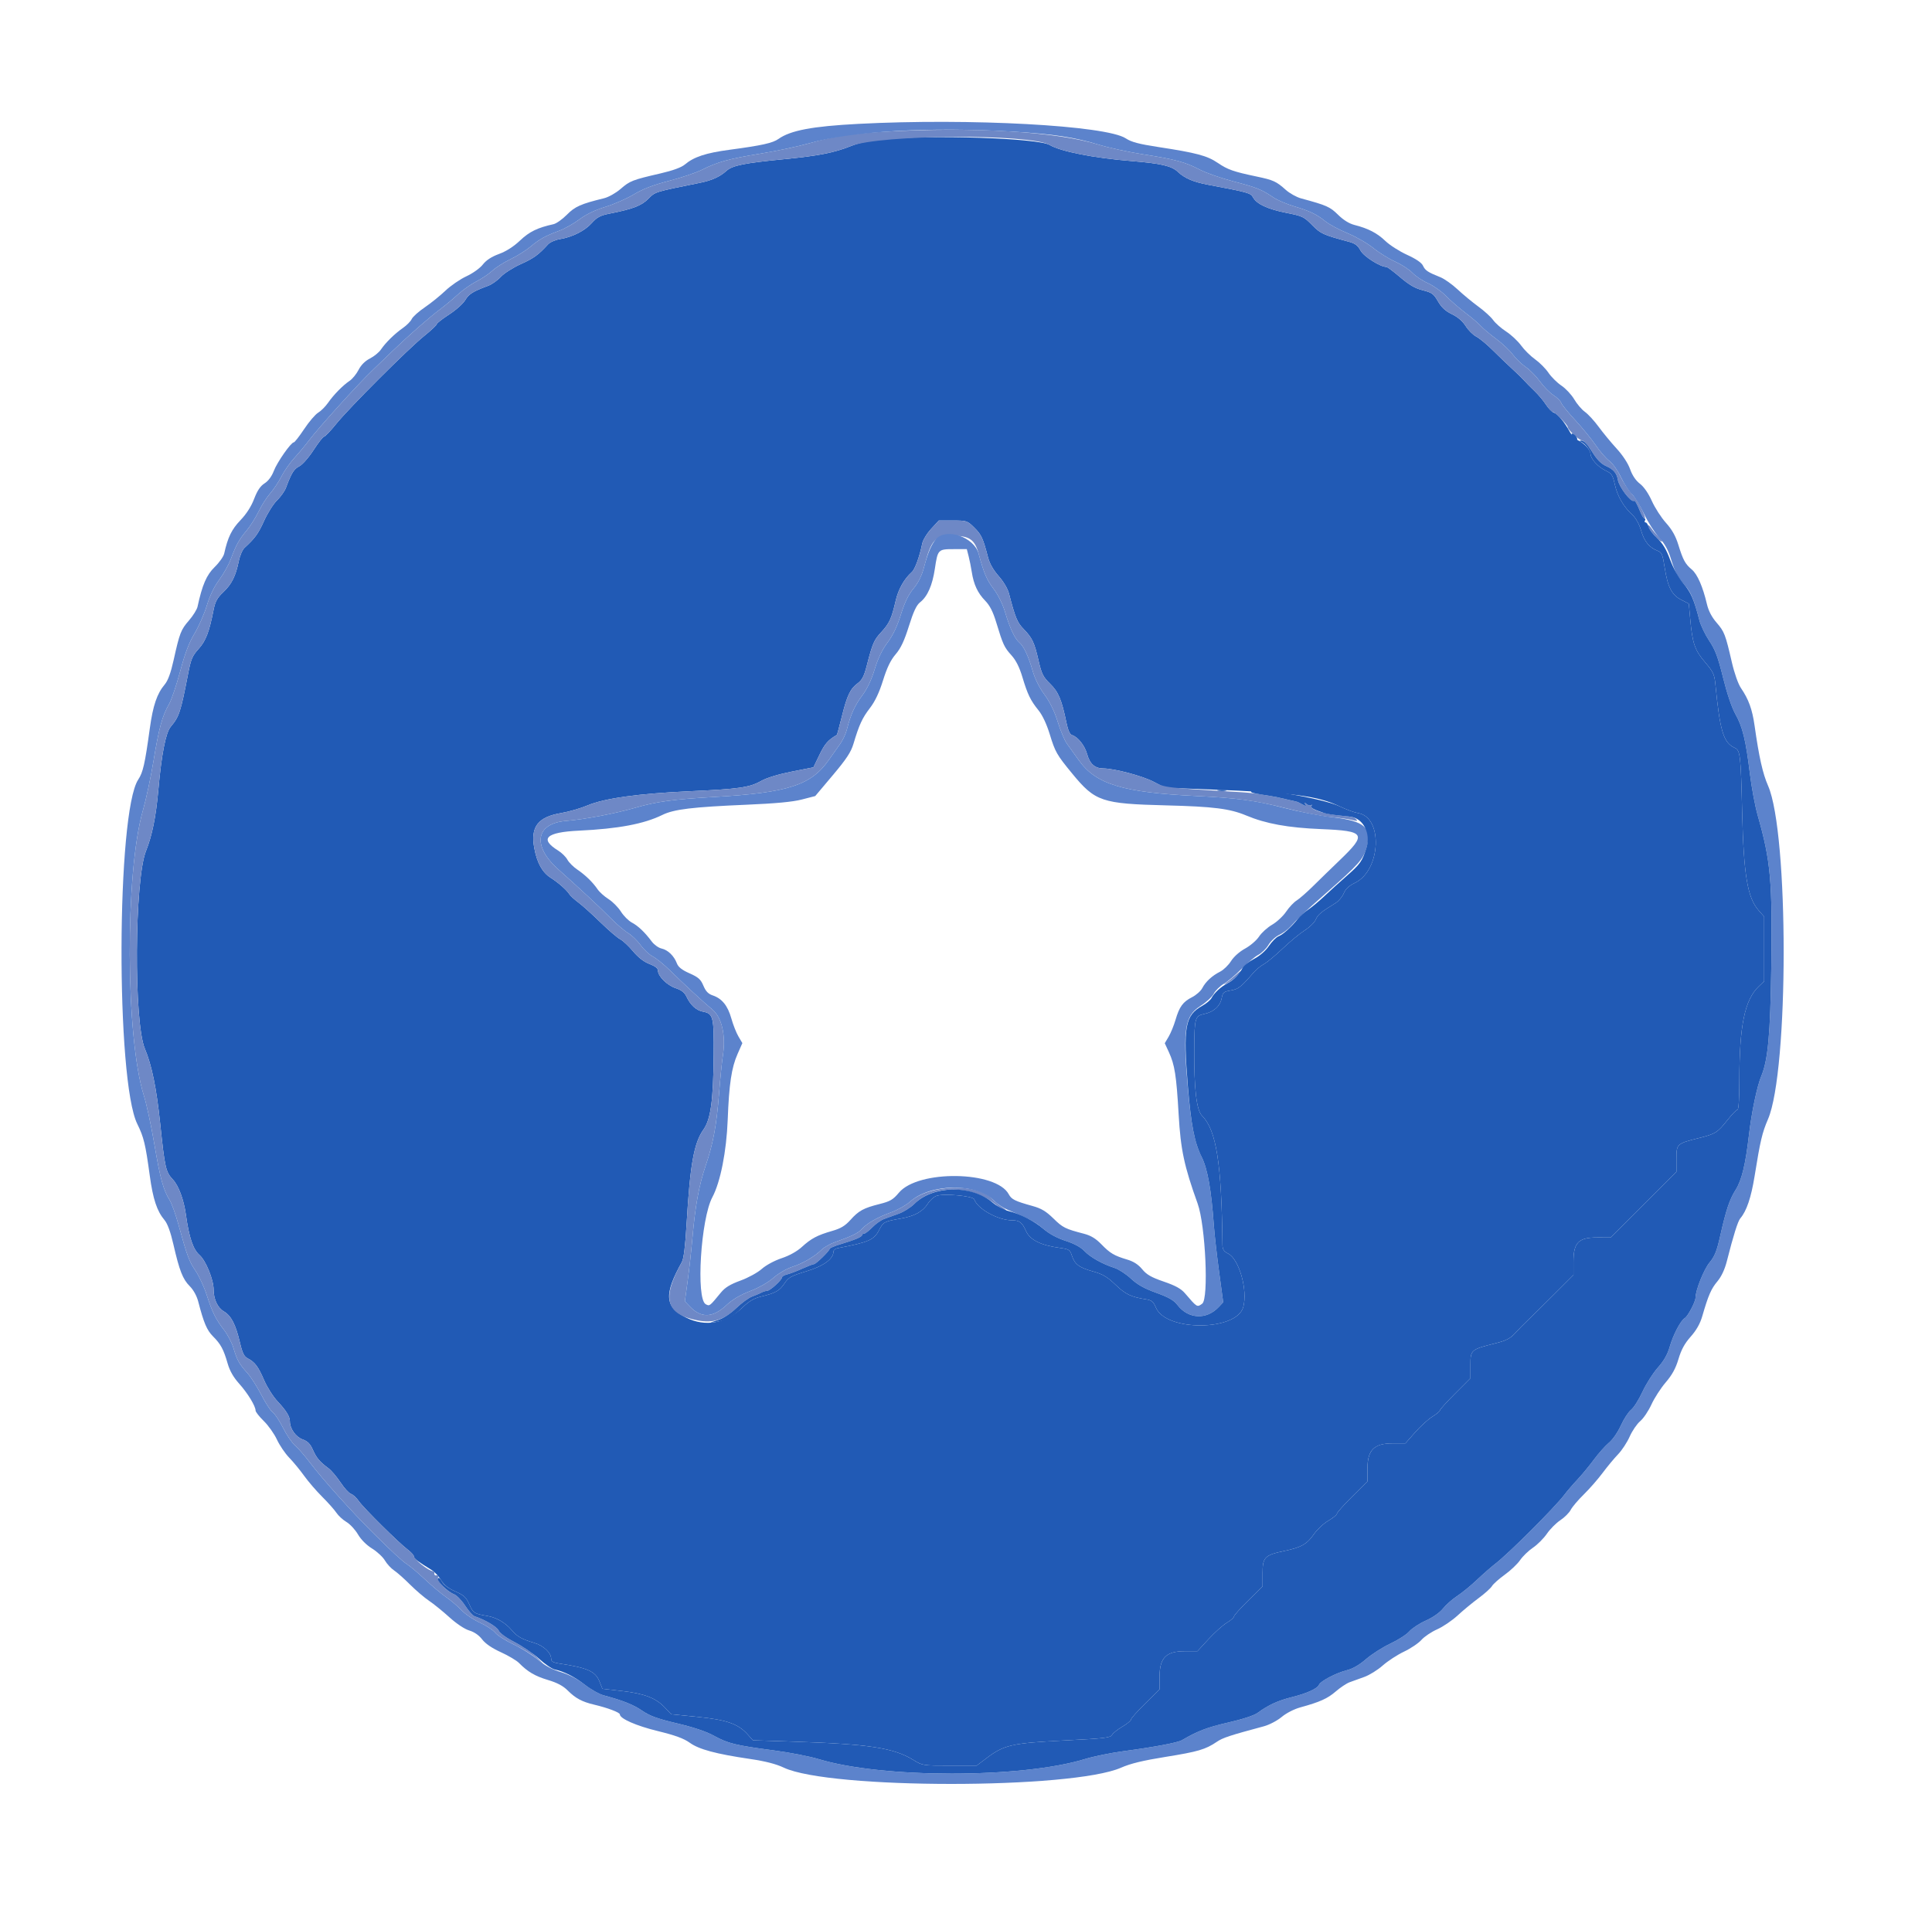 <svg xmlns="http://www.w3.org/2000/svg" id="svg" version="1.1" width="400" height="394.667" viewBox="0, 0, 400,394.667"><g id="svgg"><path id="path0" d="M182.271 28.875 C 180.107 29.083,177.778 29.605,176.207 30.233 C 172.705 31.634,169.458 32.273,162.290 32.971 C 154.156 33.763,151.646 34.267,150.444 35.349 C 149.037 36.616,147.410 37.355,144.916 37.860 C 135.420 39.783,135.699 39.696,134.227 41.171 C 132.787 42.613,131.021 43.288,126.192 44.242 C 124.279 44.620,123.611 44.976,122.505 46.207 C 121.057 47.821,118.478 49.110,115.834 49.542 C 114.933 49.689,113.867 50.168,113.465 50.607 C 111.451 52.805,110.528 53.473,107.829 54.690 C 106.217 55.417,104.351 56.607,103.683 57.335 C 103.015 58.064,101.846 58.892,101.086 59.175 C 97.891 60.366,97.070 60.878,96.324 62.143 C 95.891 62.877,94.386 64.221,92.981 65.130 C 91.575 66.039,90.424 66.939,90.424 67.129 C 90.424 67.319,89.255 68.418,87.825 69.571 C 84.464 72.283,72.283 84.464,69.571 87.825 C 68.418 89.255,67.304 90.424,67.096 90.424 C 66.887 90.424,65.912 91.668,64.929 93.188 C 63.920 94.748,62.627 96.218,61.960 96.562 C 60.846 97.139,60.337 97.959,59.214 100.990 C 58.952 101.697,58.119 102.876,57.364 103.609 C 56.608 104.343,55.401 106.252,54.680 107.852 C 53.475 110.524,52.788 111.472,50.630 113.440 C 50.204 113.828,49.668 115.072,49.437 116.204 C 48.806 119.306,47.972 120.974,46.227 122.628 C 44.961 123.828,44.562 124.561,44.214 126.327 C 43.310 130.914,42.612 132.729,41.114 134.384 C 39.819 135.813,39.530 136.503,38.934 139.585 C 37.397 147.525,37.116 148.379,35.332 150.518 C 34.315 151.737,33.446 156.190,32.783 163.576 C 32.278 169.211,31.508 173.019,30.220 176.247 C 27.840 182.211,27.674 211.676,29.989 217.178 C 31.434 220.611,32.401 225.341,33.176 232.774 C 34.126 241.874,34.315 242.707,35.784 244.270 C 36.979 245.542,38.056 248.438,38.485 251.530 C 39.143 256.280,39.975 258.744,41.317 259.922 C 42.619 261.065,44.222 265.002,44.227 267.070 C 44.232 269.075,45.048 270.820,46.335 271.579 C 47.872 272.486,48.791 274.265,49.680 278.054 C 50.199 280.264,50.532 280.928,51.326 281.339 C 52.784 282.093,53.470 283.016,54.704 285.884 C 55.311 287.295,56.558 289.250,57.474 290.227 C 59.282 292.157,60.020 293.362,60.020 294.386 C 60.020 295.862,61.234 297.582,62.635 298.088 C 63.700 298.473,64.227 299.004,64.775 300.243 C 65.529 301.947,66.172 302.710,68.011 304.081 C 68.606 304.525,69.729 305.845,70.506 307.016 C 71.283 308.186,72.257 309.252,72.671 309.383 C 73.086 309.515,73.815 310.189,74.293 310.882 C 75.268 312.298,82.583 319.544,84.464 320.958 C 85.136 321.463,85.687 322.085,85.689 322.340 C 85.691 322.769,86.451 323.346,89.369 325.138 C 89.983 325.515,90.859 326.456,91.315 327.229 C 91.897 328.215,92.779 328.915,94.271 329.575 C 96.059 330.366,96.520 330.793,97.170 332.262 C 97.963 334.055,98.179 334.194,100.888 334.648 C 102.773 334.964,104.654 336.058,105.937 337.583 C 107.057 338.913,108.015 339.458,110.572 340.217 C 112.553 340.805,114.116 342.277,114.116 343.553 C 114.116 344.076,114.544 344.318,115.795 344.505 C 121.596 345.371,123.277 346.118,124.110 348.198 L 124.724 349.734 128.751 350.192 C 133.383 350.719,135.790 351.645,137.648 353.615 L 138.960 355.006 144.458 355.558 C 150.486 356.162,152.860 357.003,154.840 359.232 L 155.879 360.402 164.317 360.678 C 179.921 361.189,185.029 361.969,189.079 364.462 C 190.982 365.632,191.074 365.647,196.606 365.647 L 202.206 365.647 204.317 364.053 C 207.886 361.358,209.569 360.978,220.342 360.440 C 228.587 360.028,229.916 359.874,230.226 359.294 C 230.423 358.926,231.388 358.154,232.370 357.578 C 233.352 357.002,234.156 356.342,234.156 356.110 C 234.156 355.879,235.489 354.378,237.117 352.776 L 240.079 349.862 240.079 347.170 C 240.079 343.318,241.444 341.955,245.298 341.955 L 247.913 341.955 250.215 339.452 C 251.481 338.075,253.184 336.550,253.998 336.063 C 254.812 335.576,255.479 334.995,255.479 334.772 C 255.479 334.549,256.811 333.055,258.440 331.453 L 261.402 328.539 261.402 325.779 C 261.402 322.488,261.845 322.041,265.962 321.178 C 269.418 320.453,270.620 319.767,272.033 317.714 C 272.689 316.761,274.030 315.510,275.013 314.934 C 275.997 314.357,276.802 313.701,276.802 313.475 C 276.802 313.249,278.223 311.651,279.961 309.923 L 283.119 306.781 283.119 304.109 C 283.119 300.277,284.491 298.914,288.347 298.914 L 290.970 298.914 292.981 296.630 C 294.086 295.374,295.696 293.911,296.558 293.378 C 297.419 292.846,298.124 292.259,298.124 292.074 C 298.124 291.890,299.546 290.315,301.283 288.576 L 304.442 285.413 304.442 282.680 C 304.442 279.530,304.512 279.471,309.719 278.161 C 311.832 277.630,312.701 277.179,313.667 276.116 C 314.349 275.366,315.499 274.192,316.224 273.507 C 316.948 272.821,319.392 270.412,321.653 268.154 L 325.765 264.047 325.765 261.307 C 325.765 257.329,326.806 256.268,330.700 256.271 L 333.465 256.273 336.032 253.716 C 337.443 252.310,340.508 249.248,342.843 246.912 L 347.088 242.664 347.088 240.003 C 347.088 236.888,347.151 236.830,351.732 235.685 C 355.186 234.822,355.591 234.564,357.712 231.881 C 358.611 230.743,359.521 229.812,359.733 229.812 C 359.967 229.812,360.118 227.406,360.118 223.676 C 360.118 212.446,361.225 207.066,364.104 204.309 L 365.252 203.209 365.252 196.523 L 365.252 189.838 364.078 188.501 C 361.798 185.904,361.008 181.169,360.695 168.213 C 360.406 156.243,360.308 155.396,359.139 154.863 C 356.821 153.807,356.100 151.421,355.149 141.657 C 354.955 139.657,354.697 139.114,353.000 137.126 C 350.877 134.638,350.396 133.231,349.938 128.160 L 349.654 125.026 348.075 124.211 C 346.108 123.196,345.281 121.581,344.650 117.518 C 344.224 114.779,344.057 114.391,343.161 114.051 C 341.466 113.409,340.427 112.127,339.770 109.868 C 339.390 108.561,338.695 107.300,338.008 106.669 C 336.155 104.968,334.870 102.762,334.340 100.371 C 333.897 98.372,333.685 98.050,332.412 97.450 C 330.851 96.714,329.326 95.032,329.306 94.024 C 329.288 93.185,328.179 91.952,326.777 91.214 C 326.158 90.888,325.365 90.089,325.013 89.437 C 323.941 87.449,322.503 85.706,321.730 85.461 C 321.327 85.333,320.578 84.576,320.066 83.779 C 319.554 82.982,318.481 81.708,317.682 80.948 C 316.883 80.188,315.931 79.224,315.568 78.805 C 315.204 78.387,314.111 77.321,313.139 76.436 C 312.167 75.551,310.357 73.816,309.117 72.580 C 307.877 71.344,306.317 70.051,305.650 69.706 C 304.984 69.361,303.995 68.377,303.453 67.518 C 302.818 66.514,301.804 65.639,300.604 65.062 C 299.267 64.419,298.455 63.670,297.728 62.410 C 296.830 60.853,296.472 60.593,294.567 60.110 C 292.986 59.710,291.756 59.000,289.909 57.424 C 288.529 56.245,287.241 55.281,287.047 55.281 C 285.769 55.281,282.352 53.118,281.691 51.889 C 281.137 50.861,280.555 50.410,279.370 50.092 C 273.901 48.621,273.433 48.409,271.658 46.600 C 269.986 44.895,269.646 44.734,266.342 44.085 C 262.493 43.328,260.165 42.247,259.429 40.872 C 258.950 39.977,258.431 39.831,250.148 38.269 C 247.026 37.680,245.274 36.928,243.830 35.559 C 242.578 34.370,240.321 33.847,234.353 33.363 C 226.441 32.721,219.668 31.392,217.318 30.021 C 214.870 28.593,192.735 27.869,182.271 28.875 M201.732 109.287 C 203.197 110.738,203.524 111.450,204.570 115.465 C 204.897 116.721,205.671 118.076,206.764 119.308 C 207.754 120.422,208.635 121.908,208.892 122.895 C 210.202 127.926,210.608 128.914,211.924 130.267 C 213.725 132.118,214.153 133.021,215.025 136.821 C 215.657 139.573,215.966 140.191,217.423 141.617 C 219.148 143.304,219.810 144.889,220.807 149.717 C 221.124 151.251,221.507 152.092,221.954 152.233 C 223.186 152.624,224.573 154.381,225.080 156.190 C 225.648 158.218,226.677 159.127,228.420 159.140 C 230.744 159.156,236.498 160.680,238.841 161.899 L 241.214 163.134 250.617 163.499 C 267.702 164.160,272.948 164.847,277.394 167.004 C 278.697 167.636,280.401 168.258,281.181 168.386 C 286.391 169.245,285.903 180.233,280.539 182.830 C 279.292 183.433,278.587 184.091,278.205 185.005 C 277.904 185.726,277.154 186.625,276.538 187.003 C 273.505 188.866,272.835 189.421,272.421 190.419 C 272.174 191.013,271.149 192.020,270.142 192.658 C 269.136 193.296,267.068 195.003,265.548 196.451 C 264.028 197.899,262.281 199.346,261.668 199.667 C 261.054 199.987,260.076 200.796,259.496 201.464 C 256.912 204.437,256.385 204.847,254.806 205.114 C 253.369 205.356,253.160 205.532,252.945 206.678 C 252.630 208.353,251.303 209.570,249.346 209.976 C 247.421 210.376,247.291 210.826,247.253 217.177 C 247.204 225.522,247.717 229.912,248.876 231.071 C 251.826 234.021,252.919 240.927,253.096 257.739 C 253.107 258.747,253.356 259.140,254.290 259.623 C 256.567 260.800,258.364 267.200,257.399 270.693 C 256.022 275.682,241.412 275.777,239.328 270.811 C 238.806 269.566,238.458 269.269,237.315 269.089 C 234.168 268.595,233.033 268.055,230.964 266.066 C 229.246 264.415,228.329 263.873,226.300 263.308 C 223.402 262.501,222.513 261.832,221.911 260.006 C 221.519 258.818,221.305 258.683,219.428 258.428 C 215.429 257.885,213.235 256.780,212.397 254.885 C 211.629 253.148,211.053 252.715,209.516 252.715 C 206.636 252.715,202.357 250.339,201.713 248.382 C 201.479 247.672,195.403 247.112,193.880 247.660 C 193.337 247.856,192.537 248.576,192.103 249.260 C 191.058 250.905,189.371 251.840,186.533 252.345 C 183.016 252.970,182.871 253.047,182.004 254.748 C 180.968 256.777,179.831 257.274,173.445 258.484 C 172.957 258.577,172.557 258.902,172.557 259.207 C 172.557 260.716,170.498 262.208,166.930 263.286 C 163.780 264.237,163.250 264.532,162.403 265.808 C 161.395 267.325,160.544 267.795,157.437 268.548 C 156.105 268.870,155.021 269.515,153.774 270.727 C 150.309 274.095,146.032 274.866,142.012 272.845 C 137.621 270.638,137.433 268.066,141.173 261.357 C 141.560 260.664,141.881 258.073,142.152 253.460 C 142.877 241.145,143.667 236.732,145.650 233.918 C 147.150 231.790,147.677 227.946,147.763 218.501 C 147.835 210.624,147.661 209.907,145.582 209.517 C 144.144 209.247,142.965 208.173,142.104 206.347 C 141.724 205.540,141.057 205.025,139.892 204.639 C 138.118 204.052,136.229 202.181,136.229 201.011 C 136.229 200.539,135.645 200.082,134.466 199.631 C 133.307 199.189,132.140 198.286,131.060 196.995 C 130.156 195.916,128.950 194.792,128.381 194.497 C 127.811 194.202,125.970 192.620,124.289 190.982 C 122.609 189.344,120.565 187.506,119.748 186.897 C 118.931 186.288,118.101 185.532,117.904 185.217 C 117.343 184.321,115.640 182.815,114.026 181.787 C 112.279 180.675,111.183 178.693,110.615 175.618 C 109.804 171.232,111.369 169.195,116.177 168.379 C 117.759 168.110,120.207 167.403,121.619 166.807 C 125.134 165.324,132.159 164.345,142.744 163.866 C 153.040 163.399,155.169 163.091,157.621 161.713 C 158.752 161.078,161.200 160.334,163.939 159.793 L 168.411 158.911 169.688 156.270 C 170.774 154.025,171.437 153.269,173.258 152.198 C 173.318 152.163,173.782 150.461,174.288 148.417 C 175.379 144.012,176.032 142.641,177.582 141.500 C 178.471 140.846,178.896 140.030,179.434 137.947 C 180.665 133.180,180.926 132.574,182.462 130.908 C 184.141 129.086,184.583 128.122,185.448 124.383 C 186.000 122.003,187.191 119.896,188.796 118.460 C 189.443 117.881,190.395 115.262,190.934 112.579 C 191.083 111.836,191.909 110.474,192.789 109.519 L 194.375 107.799 197.302 107.799 C 200.157 107.799,200.265 107.835,201.732 109.287 " stroke="none" fill="#2d5ec0" fill-rule="evenodd" data-index="0" style="opacity: 1; visibility: visible; fill: rgb(33, 90, 181);"></path><path id="path1" d="M183.104 27.280 C 176.166 27.677,172.568 28.229,167.629 29.653 C 165.453 30.280,160.918 31.246,157.552 31.799 C 150.861 32.897,148.601 33.519,145.311 35.169 C 144.116 35.768,141.054 36.799,138.506 37.460 C 135.249 38.306,133.087 39.137,131.230 40.257 C 129.777 41.133,127.126 42.296,125.339 42.841 C 123.224 43.486,121.354 44.386,119.979 45.419 C 118.818 46.292,116.920 47.360,115.763 47.794 C 112.814 48.897,111.730 49.500,109.808 51.106 C 108.886 51.876,107.035 53.033,105.695 53.676 C 104.354 54.320,102.663 55.394,101.936 56.064 C 101.209 56.733,99.719 57.735,98.626 58.289 C 97.532 58.843,95.817 60.050,94.814 60.972 C 93.812 61.893,92.180 63.256,91.189 63.999 C 88.836 65.764,84.635 69.443,81.307 72.655 C 79.844 74.067,77.965 75.875,77.132 76.673 C 74.029 79.645,65.991 88.523,63.966 91.214 C 63.231 92.192,61.879 93.812,60.963 94.814 C 60.046 95.817,58.831 97.556,58.262 98.678 C 57.693 99.801,56.646 101.379,55.934 102.186 C 55.222 102.993,54.150 104.671,53.552 105.917 C 52.954 107.162,51.844 108.924,51.085 109.833 C 49.496 111.735,48.895 112.820,47.782 115.794 C 47.342 116.970,46.266 118.891,45.391 120.065 C 44.369 121.434,43.451 123.341,42.825 125.393 C 42.289 127.150,41.139 129.767,40.270 131.208 C 39.142 133.078,38.295 135.310,37.312 139.005 C 36.554 141.853,35.509 144.925,34.990 145.833 C 33.585 148.292,32.906 150.780,31.790 157.552 C 31.235 160.918,30.246 165.538,29.592 167.818 C 25.863 180.819,25.984 214.855,29.803 226.943 C 30.346 228.664,31.317 233.167,31.959 236.951 C 33.166 244.060,33.808 246.408,35.127 248.542 C 35.550 249.227,36.360 251.467,36.928 253.521 C 38.770 260.186,39.135 261.175,40.488 263.179 C 41.222 264.265,42.261 266.515,42.799 268.180 C 43.965 271.793,44.626 273.127,46.412 275.467 C 47.153 276.436,48.016 278.097,48.330 279.156 C 49.070 281.647,49.526 282.470,51.172 284.293 C 51.917 285.117,53.237 287.174,54.107 288.865 C 54.976 290.555,56.045 292.188,56.481 292.494 C 56.918 292.799,57.883 294.256,58.625 295.731 C 59.368 297.205,60.476 298.836,61.088 299.354 C 61.700 299.872,63.076 301.451,64.146 302.863 C 66.793 306.353,72.783 313.023,77.331 317.542 C 81.177 321.363,83.284 323.305,84.289 323.953 C 84.932 324.369,86.620 325.797,88.040 327.128 C 89.460 328.459,91.422 330.101,92.399 330.778 C 93.376 331.454,94.798 332.667,95.558 333.474 C 96.318 334.280,98.021 335.432,99.343 336.033 C 100.665 336.634,102.098 337.572,102.527 338.118 C 102.957 338.664,104.692 339.767,106.383 340.569 C 108.074 341.372,110.195 342.667,111.096 343.447 L 112.734 344.867 111.253 343.312 C 110.439 342.457,108.395 341.045,106.712 340.174 C 104.871 339.221,103.495 338.232,103.258 337.688 C 102.917 336.909,100.412 335.422,98.255 334.717 C 97.892 334.598,97.009 333.605,96.292 332.511 C 95.575 331.416,94.539 330.353,93.990 330.149 C 92.497 329.595,90.413 327.439,90.685 326.730 C 90.831 326.349,90.717 326.170,90.374 326.242 C 90.076 326.306,89.877 326.135,89.931 325.864 C 89.985 325.592,89.845 325.370,89.619 325.370 C 88.795 325.370,85.686 322.919,85.686 322.269 C 85.686 322.053,85.136 321.463,84.464 320.958 C 82.583 319.544,75.268 312.298,74.293 310.882 C 73.815 310.189,73.086 309.515,72.671 309.383 C 72.257 309.252,71.283 308.186,70.506 307.016 C 69.729 305.845,68.606 304.525,68.011 304.081 C 66.172 302.710,65.529 301.947,64.775 300.243 C 64.227 299.004,63.700 298.473,62.635 298.088 C 61.234 297.582,60.020 295.862,60.020 294.386 C 60.020 293.362,59.282 292.157,57.474 290.227 C 56.558 289.250,55.311 287.295,54.704 285.884 C 53.470 283.016,52.784 282.093,51.326 281.339 C 50.532 280.928,50.199 280.264,49.680 278.054 C 48.791 274.265,47.872 272.486,46.335 271.579 C 45.048 270.820,44.232 269.075,44.227 267.070 C 44.222 265.002,42.619 261.065,41.317 259.922 C 39.975 258.744,39.143 256.280,38.485 251.530 C 38.056 248.438,36.979 245.542,35.784 244.270 C 34.315 242.707,34.126 241.874,33.176 232.774 C 32.401 225.341,31.434 220.611,29.989 217.178 C 27.674 211.676,27.840 182.211,30.220 176.247 C 31.508 173.019,32.278 169.211,32.783 163.576 C 33.446 156.190,34.315 151.737,35.332 150.518 C 37.116 148.379,37.397 147.525,38.934 139.585 C 39.530 136.503,39.819 135.813,41.114 134.384 C 42.612 132.729,43.310 130.914,44.214 126.327 C 44.562 124.561,44.961 123.828,46.227 122.628 C 47.972 120.974,48.806 119.306,49.437 116.204 C 49.668 115.072,50.204 113.828,50.630 113.440 C 52.788 111.472,53.475 110.524,54.680 107.852 C 55.401 106.252,56.608 104.343,57.364 103.609 C 58.119 102.876,58.952 101.697,59.214 100.990 C 60.337 97.959,60.846 97.139,61.960 96.562 C 62.627 96.218,63.920 94.748,64.929 93.188 C 65.912 91.668,66.887 90.424,67.096 90.424 C 67.304 90.424,68.418 89.255,69.571 87.825 C 72.283 84.464,84.464 72.283,87.825 69.571 C 89.255 68.418,90.424 67.319,90.424 67.129 C 90.424 66.939,91.575 66.039,92.981 65.130 C 94.386 64.221,95.891 62.877,96.324 62.143 C 97.070 60.878,97.891 60.366,101.086 59.175 C 101.846 58.892,103.015 58.064,103.683 57.335 C 104.351 56.607,106.217 55.417,107.829 54.690 C 110.528 53.473,111.451 52.805,113.465 50.607 C 113.867 50.168,114.933 49.689,115.834 49.542 C 118.478 49.110,121.057 47.821,122.505 46.207 C 123.611 44.976,124.279 44.620,126.192 44.242 C 131.021 43.288,132.787 42.613,134.227 41.171 C 135.699 39.696,135.420 39.783,144.916 37.860 C 147.410 37.355,149.037 36.616,150.444 35.349 C 151.646 34.267,154.156 33.763,162.290 32.971 C 169.431 32.275,172.701 31.635,176.167 30.252 C 182.190 27.849,213.296 27.674,217.318 30.021 C 219.668 31.392,226.441 32.721,234.353 33.363 C 240.321 33.847,242.578 34.370,243.830 35.559 C 245.274 36.928,247.026 37.680,250.148 38.269 C 258.431 39.831,258.950 39.977,259.429 40.872 C 260.165 42.247,262.493 43.328,266.342 44.085 C 269.646 44.734,269.986 44.895,271.658 46.600 C 273.433 48.409,273.901 48.621,279.370 50.092 C 280.555 50.410,281.137 50.861,281.691 51.889 C 282.352 53.118,285.769 55.281,287.047 55.281 C 287.241 55.281,288.529 56.245,289.909 57.424 C 291.756 59.000,292.986 59.710,294.567 60.110 C 296.472 60.593,296.830 60.853,297.728 62.410 C 298.455 63.670,299.267 64.419,300.604 65.062 C 301.804 65.639,302.818 66.514,303.453 67.518 C 303.995 68.377,304.984 69.361,305.650 69.706 C 306.317 70.051,307.877 71.344,309.117 72.580 C 310.357 73.816,312.167 75.551,313.139 76.436 C 314.111 77.321,315.204 78.387,315.568 78.805 C 315.931 79.224,316.883 80.188,317.682 80.948 C 318.481 81.708,319.563 82.996,320.086 83.810 C 320.609 84.625,321.224 85.291,321.453 85.291 C 321.906 85.291,324.580 87.989,324.580 88.447 C 324.580 88.999,326.968 91.214,327.562 91.214 C 327.896 91.214,328.822 92.264,329.621 93.546 C 330.659 95.212,331.501 96.066,332.568 96.537 C 334.052 97.192,334.733 98.000,334.963 99.378 C 335.204 100.826,337.536 103.911,338.297 103.788 C 338.604 103.738,338.905 104.256,339.656 106.120 C 339.940 106.826,340.301 107.404,340.457 107.404 C 341.032 107.404,339.104 103.611,337.849 102.270 C 337.137 101.510,336.065 99.860,335.467 98.603 C 334.869 97.346,333.842 95.924,333.185 95.444 C 332.529 94.964,331.272 93.516,330.393 92.226 C 329.514 90.937,327.593 88.586,326.124 87.002 C 324.656 85.418,323.351 83.808,323.226 83.424 C 323.100 83.039,322.374 82.321,321.611 81.828 C 320.849 81.336,319.607 80.072,318.852 79.021 C 318.097 77.971,316.762 76.614,315.886 76.006 C 315.009 75.399,313.797 74.229,313.192 73.406 C 312.587 72.583,311.037 71.128,309.748 70.171 C 308.459 69.215,307.048 68.028,306.614 67.534 C 306.180 67.040,304.758 65.827,303.455 64.837 C 302.152 63.848,300.320 62.256,299.383 61.299 C 298.447 60.342,296.759 59.148,295.632 58.645 C 294.505 58.143,293.053 57.171,292.405 56.487 C 291.757 55.803,290.158 54.764,288.851 54.179 C 287.545 53.594,285.509 52.329,284.327 51.368 C 283.145 50.407,280.754 49.029,279.014 48.306 C 277.274 47.583,275.221 46.486,274.451 45.867 C 272.577 44.362,271.214 43.706,267.888 42.711 C 266.351 42.251,264.436 41.429,263.632 40.883 C 261.192 39.227,260.205 38.830,255.406 37.577 C 252.869 36.914,249.752 35.830,248.481 35.169 C 245.405 33.568,243.299 32.995,236.742 31.973 C 233.712 31.502,229.537 30.594,227.464 29.955 C 218.676 27.250,201.605 26.221,183.104 27.280 M192.789 109.519 C 191.909 110.474,191.083 111.836,190.934 112.579 C 190.395 115.262,189.443 117.881,188.796 118.460 C 187.191 119.896,186.000 122.003,185.448 124.383 C 184.583 128.122,184.141 129.086,182.462 130.908 C 180.926 132.574,180.665 133.180,179.434 137.947 C 178.896 140.030,178.471 140.846,177.582 141.500 C 176.032 142.641,175.379 144.012,174.288 148.417 C 173.782 150.461,173.318 152.163,173.258 152.198 C 171.437 153.269,170.774 154.025,169.688 156.270 L 168.411 158.911 163.939 159.793 C 161.200 160.334,158.752 161.078,157.621 161.713 C 155.169 163.091,153.040 163.399,142.744 163.866 C 132.159 164.345,125.134 165.324,121.619 166.807 C 120.207 167.403,117.759 168.110,116.177 168.379 C 111.369 169.195,109.804 171.232,110.615 175.618 C 111.183 178.693,112.279 180.675,114.026 181.787 C 115.640 182.815,117.343 184.321,117.904 185.217 C 118.101 185.532,118.931 186.288,119.748 186.897 C 120.565 187.506,122.609 189.344,124.289 190.982 C 125.970 192.620,127.811 194.202,128.381 194.497 C 128.950 194.792,130.156 195.916,131.060 196.995 C 132.140 198.286,133.307 199.189,134.466 199.631 C 135.645 200.082,136.229 200.539,136.229 201.011 C 136.229 202.181,138.118 204.052,139.892 204.639 C 141.057 205.025,141.724 205.540,142.104 206.347 C 142.965 208.173,144.144 209.247,145.582 209.517 C 147.661 209.907,147.835 210.624,147.763 218.501 C 147.677 227.946,147.150 231.790,145.650 233.918 C 143.667 236.732,142.877 241.145,142.152 253.460 C 141.881 258.073,141.560 260.664,141.173 261.357 C 136.921 268.983,137.807 272.185,144.521 273.464 C 147.639 274.058,149.913 273.318,152.450 270.885 C 153.541 269.839,155.002 268.773,155.697 268.516 C 156.391 268.259,157.268 267.886,157.645 267.687 C 158.022 267.488,158.555 267.324,158.830 267.323 C 159.419 267.321,161.895 265.080,161.895 264.548 C 161.895 264.346,162.384 264.062,162.981 263.916 C 163.578 263.771,164.989 263.234,166.115 262.724 C 167.241 262.214,168.322 261.797,168.517 261.797 C 168.932 261.797,171.767 259.030,171.767 258.626 C 171.767 258.475,172.789 258.042,174.038 257.664 C 177.030 256.759,178.480 256.143,178.480 255.777 C 178.480 255.613,178.672 255.479,178.908 255.479 C 179.143 255.479,179.902 254.895,180.595 254.182 C 181.288 253.468,182.383 252.688,183.030 252.448 C 183.676 252.207,185.044 251.712,186.070 251.347 C 187.095 250.982,188.536 250.082,189.272 249.346 C 193.280 245.338,201.033 245.350,206.052 249.371 C 206.992 250.124,207.970 250.740,208.224 250.739 C 208.479 250.738,208.154 250.408,207.502 250.006 C 206.851 249.603,205.983 248.897,205.573 248.436 C 202.469 244.943,192.450 245.214,188.369 248.901 C 187.596 249.599,185.811 250.590,184.401 251.104 C 181.603 252.124,179.464 253.358,178.369 254.583 C 177.665 255.371,176.321 256.022,172.887 257.236 C 171.874 257.594,170.631 258.296,170.123 258.795 C 168.667 260.227,166.219 261.656,164.000 262.368 C 162.864 262.733,161.155 263.731,160.148 264.617 C 159.066 265.570,157.115 266.682,155.297 267.381 C 153.253 268.169,151.648 269.122,150.398 270.292 C 147.575 272.932,145.174 273.020,142.827 270.570 L 141.793 269.490 142.363 265.347 C 142.677 263.069,143.121 259.072,143.349 256.466 C 143.939 249.743,144.716 245.466,146.074 241.476 C 147.657 236.822,148.357 233.061,148.871 226.456 C 149.108 223.416,149.464 219.882,149.662 218.605 C 150.305 214.462,149.455 210.708,147.507 209.087 C 145.602 207.501,141.832 204.019,138.690 200.942 C 137.445 199.723,135.845 198.429,135.135 198.066 C 134.425 197.702,133.303 196.656,132.642 195.741 C 131.981 194.826,130.804 193.691,130.026 193.218 C 129.248 192.746,127.594 191.324,126.349 190.059 C 124.214 187.888,119.782 183.760,115.605 180.052 C 110.131 175.192,110.873 170.518,117.199 170.004 C 121.023 169.693,127.414 168.476,131.616 167.258 C 135.952 166.002,139.428 165.529,147.878 165.046 C 163.163 164.171,167.950 162.620,171.615 157.354 C 172.371 156.269,173.426 154.776,173.959 154.037 C 174.492 153.298,175.111 151.966,175.336 151.076 C 176.112 147.994,176.978 146.076,178.520 144.024 C 179.532 142.678,180.425 140.797,181.093 138.602 C 181.782 136.343,182.654 134.527,183.754 133.062 C 184.866 131.580,185.749 129.731,186.512 127.285 C 187.300 124.759,188.079 123.150,189.129 121.879 C 190.159 120.633,190.844 119.235,191.330 117.389 C 192.824 111.709,193.524 110.958,197.316 110.958 C 200.698 110.958,201.821 111.744,202.616 114.670 C 203.730 118.770,204.261 120.016,205.722 121.960 C 206.685 123.242,207.613 125.138,208.131 126.880 C 209.096 130.127,210.119 132.292,211.056 133.070 C 211.956 133.817,212.956 135.959,213.822 138.993 C 214.274 140.575,215.209 142.446,216.260 143.868 C 217.388 145.395,218.317 147.306,219.005 149.515 C 219.578 151.351,220.422 153.366,220.882 153.993 C 221.342 154.620,222.451 156.166,223.348 157.428 C 226.896 162.424,232.474 164.119,247.779 164.853 C 256.064 165.251,260.051 165.799,266.338 167.406 C 269.595 168.239,273.682 169.042,275.420 169.192 C 277.157 169.341,279.185 169.620,279.927 169.812 C 280.946 170.075,281.164 170.049,280.819 169.704 C 280.327 169.211,280.204 169.183,277.099 168.852 C 273.748 168.495,271.144 167.575,271.536 166.889 C 271.679 166.640,271.650 166.568,271.472 166.729 C 271.294 166.890,270.876 166.801,270.543 166.532 C 270.051 166.133,269.997 166.141,270.258 166.574 C 270.526 167.019,270.425 167.022,269.643 166.588 C 269.128 166.303,268.618 166.053,268.509 166.033 C 268.401 166.013,267.779 165.871,267.127 165.716 C 265.004 165.213,263.982 164.994,263.179 164.869 C 262.744 164.801,261.678 164.621,260.809 164.470 C 259.941 164.319,258.253 164.137,257.058 164.066 C 240.944 163.107,241.227 163.141,238.782 161.868 C 236.488 160.675,230.722 159.156,228.420 159.140 C 226.677 159.127,225.648 158.218,225.080 156.190 C 224.573 154.381,223.186 152.624,221.954 152.233 C 221.507 152.092,221.124 151.251,220.807 149.717 C 219.810 144.889,219.148 143.304,217.423 141.617 C 215.966 140.191,215.657 139.573,215.025 136.821 C 214.153 133.021,213.725 132.118,211.924 130.267 C 210.608 128.914,210.202 127.926,208.892 122.895 C 208.635 121.908,207.754 120.422,206.764 119.308 C 205.671 118.076,204.897 116.721,204.570 115.465 C 203.524 111.450,203.197 110.738,201.732 109.287 C 200.265 107.835,200.157 107.799,197.302 107.799 L 194.375 107.799 192.789 109.519 M341.186 108.871 C 341.159 109.476,343.475 112.142,344.027 112.142 C 344.254 112.142,344.013 111.742,343.493 111.253 C 342.973 110.764,342.245 109.920,341.877 109.377 C 341.508 108.835,341.197 108.607,341.186 108.871 M255.642 202.085 C 254.972 202.675,254.084 203.384,253.668 203.658 C 253.241 203.940,253.428 203.913,254.097 203.597 C 254.748 203.289,255.712 202.575,256.239 202.012 C 257.478 200.685,257.190 200.720,255.642 202.085 " stroke="none" fill="#6e88c6" fill-rule="evenodd" data-index="1" style="opacity: 1;"></path><path id="path3" d="M177.690 25.654 C 168.183 26.151,163.671 27.003,161.178 28.771 C 159.967 29.629,157.752 30.120,151.037 31.018 C 146.133 31.673,143.667 32.488,141.777 34.079 C 141.065 34.678,139.300 35.322,136.775 35.906 C 130.938 37.254,130.420 37.455,128.501 39.116 C 127.510 39.974,126.000 40.825,125.065 41.054 C 120.248 42.233,119.042 42.768,117.366 44.468 C 116.432 45.416,115.185 46.298,114.595 46.428 C 111.282 47.159,109.602 47.978,107.679 49.802 C 106.347 51.064,104.817 52.044,103.321 52.593 C 101.769 53.162,100.671 53.878,99.964 54.783 C 99.364 55.551,97.900 56.598,96.545 57.228 C 95.242 57.833,93.290 59.175,92.208 60.209 C 91.126 61.243,89.206 62.792,87.941 63.651 C 86.677 64.510,85.463 65.599,85.244 66.071 C 85.025 66.543,84.207 67.374,83.426 67.917 C 81.728 69.098,79.831 70.958,78.855 72.400 C 78.463 72.977,77.444 73.806,76.589 74.243 C 75.592 74.751,74.751 75.592,74.243 76.589 C 73.806 77.444,72.977 78.463,72.400 78.855 C 70.964 79.827,69.102 81.723,67.917 83.420 C 67.374 84.198,66.453 85.118,65.870 85.465 C 65.286 85.812,63.984 87.336,62.976 88.852 C 61.968 90.369,61.001 91.609,60.827 91.609 C 60.250 91.609,57.372 95.726,56.687 97.532 C 56.266 98.644,55.551 99.604,54.777 100.099 C 53.899 100.659,53.271 101.592,52.615 103.314 C 52.014 104.892,51.021 106.438,49.772 107.741 C 47.965 109.626,47.164 111.272,46.417 114.639 C 46.281 115.252,45.391 116.511,44.439 117.436 C 42.765 119.064,41.868 121.140,40.897 125.645 C 40.770 126.230,39.974 127.510,39.126 128.489 C 37.439 130.439,37.204 131.047,35.941 136.727 C 35.361 139.338,34.773 140.952,34.119 141.730 C 32.502 143.651,31.673 146.085,31.018 150.839 C 29.998 158.238,29.613 159.941,28.617 161.450 C 24.113 168.274,23.966 223.733,28.428 232.774 C 29.773 235.499,30.112 236.901,31.004 243.435 C 31.674 248.346,32.493 250.810,34.079 252.695 C 34.680 253.410,35.317 255.159,35.898 257.697 C 37.144 263.139,37.837 264.911,39.284 266.359 C 40.046 267.121,40.736 268.371,41.041 269.542 C 42.199 273.995,42.829 275.478,44.112 276.764 C 45.716 278.372,46.287 279.435,47.135 282.383 C 47.568 283.891,48.332 285.229,49.501 286.530 C 51.263 288.491,52.912 291.189,52.912 292.112 C 52.912 292.394,53.680 293.374,54.618 294.289 C 55.556 295.204,56.779 296.930,57.334 298.124 C 57.889 299.319,59.034 301.007,59.877 301.876 C 60.720 302.744,62.110 304.432,62.966 305.627 C 63.822 306.821,65.508 308.780,66.713 309.979 C 67.918 311.179,69.238 312.664,69.647 313.281 C 70.055 313.897,70.992 314.757,71.729 315.192 C 72.466 315.627,73.537 316.781,74.109 317.757 C 74.745 318.842,75.880 319.981,77.031 320.689 C 78.067 321.326,79.263 322.439,79.690 323.163 C 80.116 323.886,80.970 324.812,81.586 325.220 C 82.202 325.628,83.688 326.944,84.887 328.144 C 86.087 329.343,87.854 330.854,88.814 331.500 C 89.774 332.146,91.677 333.688,93.044 334.926 C 94.530 336.272,96.184 337.372,97.159 337.664 C 98.197 337.975,99.163 338.644,99.823 339.509 C 100.495 340.391,101.852 341.319,103.695 342.159 C 105.255 342.870,106.942 343.870,107.444 344.381 C 109.243 346.214,110.786 347.121,113.460 347.917 C 115.350 348.480,116.585 349.136,117.522 350.072 C 119.163 351.714,120.508 352.434,123.040 353.030 C 125.786 353.676,128.332 354.639,128.332 355.033 C 128.332 355.914,131.706 357.398,136.205 358.497 C 139.791 359.373,141.572 360.024,142.807 360.911 C 144.727 362.289,148.215 363.228,155.281 364.268 C 158.464 364.737,160.665 365.304,162.293 366.073 C 171.784 370.562,221.879 370.563,232.104 366.076 C 234.069 365.213,236.635 364.590,241.304 363.842 C 248.029 362.764,249.601 362.302,251.925 360.721 C 253.166 359.876,254.568 359.414,261.661 357.506 C 262.797 357.201,264.428 356.348,265.350 355.577 C 266.318 354.769,267.930 353.941,269.237 353.582 C 273.279 352.471,274.855 351.761,276.569 350.278 C 277.499 349.472,278.777 348.622,279.407 348.388 C 280.037 348.154,281.415 347.655,282.470 347.280 C 283.524 346.904,285.238 345.840,286.279 344.915 C 287.320 343.991,289.300 342.700,290.680 342.046 C 292.060 341.392,293.683 340.300,294.287 339.619 C 294.891 338.937,296.357 337.950,297.546 337.424 C 298.734 336.899,300.639 335.608,301.778 334.556 C 302.918 333.504,304.876 331.887,306.129 330.962 C 307.383 330.037,308.627 328.917,308.893 328.474 C 309.160 328.030,310.355 326.965,311.550 326.107 C 312.744 325.250,314.173 323.891,314.725 323.088 C 315.277 322.284,316.475 321.126,317.388 320.512 C 318.302 319.899,319.595 318.603,320.263 317.633 C 320.931 316.662,322.187 315.398,323.055 314.824 C 323.922 314.250,324.888 313.284,325.202 312.679 C 325.515 312.073,326.731 310.638,327.903 309.491 C 329.076 308.343,330.830 306.338,331.801 305.035 C 332.773 303.731,334.215 301.994,335.007 301.173 C 335.799 300.352,336.879 298.703,337.407 297.509 C 337.935 296.315,338.917 294.875,339.588 294.310 C 340.259 293.745,341.304 292.196,341.910 290.867 C 342.515 289.538,343.843 287.479,344.860 286.292 C 346.202 284.727,346.930 283.395,347.511 281.446 C 348.090 279.502,348.790 278.219,350.044 276.808 C 351.221 275.483,351.989 274.124,352.439 272.572 C 353.692 268.245,354.267 266.919,355.561 265.370 C 356.418 264.345,357.091 262.901,357.541 261.128 C 358.876 255.859,359.804 252.904,360.306 252.320 C 361.612 250.803,362.555 248.015,363.275 243.542 C 364.452 236.224,364.838 234.584,366.042 231.787 C 370.362 221.751,370.374 172.563,366.059 162.722 C 364.952 160.198,364.190 156.797,363.262 150.247 C 362.786 146.890,362.035 144.822,360.445 142.493 C 359.874 141.657,359.088 139.429,358.564 137.162 C 357.221 131.345,357.016 130.814,355.390 128.935 C 354.396 127.787,353.728 126.501,353.399 125.104 C 352.548 121.485,351.429 118.923,350.275 117.952 C 348.896 116.792,348.457 115.983,347.467 112.777 C 346.918 110.998,346.158 109.658,344.916 108.276 C 343.942 107.194,342.629 105.156,341.997 103.747 C 341.286 102.162,340.343 100.800,339.525 100.175 C 338.673 99.524,337.953 98.457,337.499 97.172 C 337.072 95.963,335.973 94.283,334.705 92.900 C 333.556 91.647,331.881 89.617,330.983 88.389 C 330.085 87.162,328.811 85.773,328.151 85.303 C 327.492 84.834,326.491 83.663,325.927 82.700 C 325.363 81.738,324.171 80.459,323.277 79.859 C 322.383 79.259,321.173 78.059,320.588 77.192 C 320.003 76.326,318.761 75.075,317.827 74.413 C 316.894 73.751,315.588 72.461,314.926 71.547 C 314.263 70.634,312.878 69.338,311.847 68.667 C 310.816 67.997,309.599 66.925,309.143 66.285 C 308.688 65.645,307.310 64.390,306.082 63.495 C 304.855 62.600,302.919 60.999,301.781 59.938 C 300.643 58.877,299.044 57.742,298.227 57.417 C 295.632 56.383,295.063 56.007,294.619 55.033 C 294.335 54.409,293.199 53.631,291.318 52.773 C 289.741 52.054,287.721 50.763,286.829 49.905 C 285.130 48.270,283.276 47.309,280.436 46.589 C 279.334 46.310,278.140 45.568,277.027 44.471 C 275.353 42.820,274.690 42.527,269.373 41.086 C 268.437 40.833,267.015 40.039,266.214 39.323 C 264.250 37.567,263.642 37.288,260.209 36.566 C 255.359 35.547,254.192 35.138,252.122 33.732 C 249.930 32.243,247.746 31.660,239.796 30.443 C 235.791 29.830,234.229 29.414,233.083 28.657 C 229.019 25.975,200.809 24.445,177.690 25.654 M209.788 27.263 C 218.122 27.769,222.555 28.444,227.464 29.955 C 229.537 30.594,233.712 31.502,236.742 31.973 C 243.299 32.995,245.405 33.568,248.481 35.169 C 249.752 35.830,252.869 36.914,255.406 37.577 C 260.205 38.830,261.192 39.227,263.632 40.883 C 264.436 41.429,266.351 42.251,267.888 42.711 C 271.214 43.706,272.577 44.362,274.451 45.867 C 275.221 46.486,277.274 47.583,279.014 48.306 C 280.754 49.029,283.145 50.407,284.327 51.368 C 285.509 52.329,287.545 53.594,288.851 54.179 C 290.158 54.764,291.757 55.803,292.405 56.487 C 293.053 57.171,294.505 58.143,295.632 58.645 C 296.759 59.148,298.447 60.342,299.383 61.299 C 300.320 62.256,302.152 63.848,303.455 64.837 C 304.758 65.827,306.180 67.040,306.614 67.534 C 307.048 68.028,308.459 69.215,309.748 70.171 C 311.037 71.128,312.587 72.583,313.192 73.406 C 313.797 74.229,315.009 75.399,315.886 76.006 C 316.762 76.614,318.097 77.971,318.852 79.021 C 319.607 80.072,320.849 81.336,321.611 81.828 C 322.374 82.321,323.100 83.039,323.226 83.424 C 323.351 83.808,324.656 85.418,326.124 87.002 C 327.593 88.586,329.514 90.937,330.393 92.226 C 331.272 93.516,332.535 94.968,333.199 95.454 C 333.871 95.946,334.932 97.438,335.591 98.819 C 336.243 100.183,337.245 101.740,337.820 102.279 C 338.394 102.817,339.545 104.679,340.376 106.417 C 341.207 108.154,342.616 110.364,343.507 111.327 C 344.616 112.526,345.370 113.865,345.898 115.576 C 346.860 118.690,347.273 119.480,348.872 121.269 C 350.090 122.631,350.738 124.201,351.852 128.485 C 352.129 129.547,353.047 131.452,353.892 132.719 C 355.121 134.558,355.697 136.098,356.754 140.372 C 357.566 143.652,358.553 146.563,359.303 147.893 C 360.778 150.506,361.456 153.296,362.293 160.188 C 362.641 163.049,363.372 166.959,363.918 168.875 C 366.602 178.298,366.975 182.461,366.726 200.219 C 366.529 214.249,366.044 219.541,364.651 222.865 C 363.768 224.974,362.637 230.391,362.089 235.143 C 361.397 241.139,360.605 244.404,359.363 246.381 C 358.072 248.434,357.373 250.524,356.141 256.001 C 355.448 259.086,354.999 260.204,353.950 261.460 C 352.773 262.869,351.037 267.222,351.037 268.764 C 351.037 269.586,349.447 272.601,348.821 272.967 C 347.965 273.467,346.414 276.417,345.701 278.902 C 345.242 280.503,344.493 281.817,343.234 283.235 C 342.240 284.354,340.813 286.599,340.062 288.224 C 339.312 289.848,338.249 291.531,337.701 291.962 C 337.152 292.393,336.204 293.849,335.593 295.197 C 334.961 296.590,333.894 298.134,333.121 298.775 C 332.373 299.394,330.972 300.967,330.008 302.270 C 329.044 303.574,327.504 305.439,326.585 306.417 C 325.667 307.394,324.445 308.815,323.870 309.576 C 321.877 312.209,312.265 321.813,309.576 323.857 C 308.815 324.435,307.127 325.914,305.824 327.144 C 304.521 328.375,302.654 329.902,301.674 330.540 C 300.695 331.177,299.385 332.335,298.765 333.113 C 298.075 333.977,296.687 334.953,295.195 335.622 C 293.852 336.225,292.316 337.230,291.781 337.855 C 291.246 338.481,289.488 339.615,287.875 340.375 C 286.261 341.135,283.993 342.581,282.834 343.589 C 281.458 344.785,280.082 345.583,278.864 345.889 C 276.663 346.442,273.378 348.153,273.094 348.894 C 272.790 349.687,270.601 350.686,267.441 351.476 C 264.568 352.194,262.615 353.092,260.376 354.724 C 259.618 355.276,257.290 356.040,254.256 356.733 C 249.980 357.708,248.002 358.464,244.719 360.374 C 243.812 360.902,239.044 361.799,232.501 362.673 C 229.963 363.012,226.409 363.742,224.604 364.294 C 211.485 368.311,182.595 368.308,169.456 364.289 C 167.642 363.734,163.467 362.926,160.177 362.493 C 152.334 361.461,150.715 361.065,147.844 359.478 C 146.266 358.605,143.644 357.723,140.208 356.907 C 136.112 355.936,134.541 355.368,132.980 354.294 C 131.139 353.028,129.069 352.201,124.956 351.089 C 124.076 350.852,122.319 349.852,121.052 348.868 C 119.561 347.710,117.807 346.792,116.083 346.269 C 114.232 345.706,112.796 344.927,111.374 343.713 C 110.249 342.753,107.973 341.324,106.318 340.538 C 104.662 339.753,102.957 338.664,102.527 338.118 C 102.098 337.572,100.665 336.634,99.343 336.033 C 98.021 335.432,96.318 334.280,95.558 333.474 C 94.798 332.667,93.376 331.454,92.399 330.778 C 91.422 330.101,89.460 328.459,88.040 327.128 C 86.620 325.797,84.932 324.369,84.289 323.953 C 83.284 323.305,81.177 321.363,77.331 317.542 C 72.783 313.023,66.793 306.353,64.146 302.863 C 63.076 301.451,61.700 299.872,61.088 299.354 C 60.476 298.836,59.368 297.205,58.625 295.731 C 57.883 294.256,56.918 292.799,56.481 292.494 C 56.045 292.188,54.976 290.555,54.107 288.865 C 53.237 287.174,51.917 285.117,51.172 284.293 C 49.526 282.470,49.070 281.647,48.330 279.156 C 48.016 278.097,47.153 276.436,46.412 275.467 C 44.626 273.127,43.965 271.793,42.799 268.180 C 42.261 266.515,41.222 264.265,40.488 263.179 C 39.135 261.175,38.770 260.186,36.928 253.521 C 36.360 251.467,35.550 249.227,35.127 248.542 C 33.808 246.408,33.166 244.060,31.959 236.951 C 31.317 233.167,30.346 228.664,29.803 226.943 C 25.984 214.855,25.863 180.819,29.592 167.818 C 30.246 165.538,31.235 160.918,31.790 157.552 C 32.906 150.780,33.585 148.292,34.990 145.833 C 35.509 144.925,36.554 141.853,37.312 139.005 C 38.295 135.310,39.142 133.078,40.270 131.208 C 41.139 129.767,42.289 127.150,42.825 125.393 C 43.451 123.341,44.369 121.434,45.391 120.065 C 46.266 118.891,47.342 116.970,47.782 115.794 C 48.895 112.820,49.496 111.735,51.085 109.833 C 51.844 108.924,52.954 107.162,53.552 105.917 C 54.150 104.671,55.222 102.993,55.934 102.186 C 56.646 101.379,57.693 99.801,58.262 98.678 C 58.831 97.556,60.046 95.817,60.963 94.814 C 61.879 93.812,63.231 92.192,63.966 91.214 C 65.991 88.523,74.029 79.645,77.132 76.673 C 77.965 75.875,79.844 74.067,81.307 72.655 C 84.635 69.443,88.836 65.764,91.189 63.999 C 92.180 63.256,93.812 61.893,94.814 60.972 C 95.817 60.050,97.532 58.843,98.626 58.289 C 99.719 57.735,101.209 56.733,101.936 56.064 C 102.663 55.394,104.354 54.320,105.695 53.676 C 107.035 53.033,108.886 51.876,109.808 51.106 C 111.730 49.500,112.814 48.897,115.763 47.794 C 116.920 47.360,118.818 46.292,119.979 45.419 C 121.354 44.386,123.224 43.486,125.339 42.841 C 127.126 42.296,129.777 41.133,131.230 40.257 C 133.087 39.137,135.249 38.306,138.506 37.460 C 141.054 36.799,144.116 35.768,145.311 35.169 C 148.601 33.519,150.861 32.897,157.552 31.799 C 160.918 31.246,165.453 30.280,167.629 29.653 C 176.261 27.164,192.749 26.229,209.788 27.263 M193.791 111.649 C 192.846 112.726,192.097 114.475,191.330 117.389 C 190.844 119.235,190.159 120.633,189.129 121.879 C 188.079 123.150,187.300 124.759,186.512 127.285 C 185.749 129.731,184.866 131.580,183.754 133.062 C 182.654 134.527,181.782 136.343,181.093 138.602 C 180.425 140.797,179.532 142.678,178.520 144.024 C 176.978 146.076,176.112 147.994,175.336 151.076 C 175.111 151.966,174.492 153.298,173.959 154.037 C 173.426 154.776,172.371 156.269,171.615 157.354 C 167.950 162.620,163.163 164.171,147.878 165.046 C 139.428 165.529,135.952 166.002,131.616 167.258 C 127.414 168.476,121.023 169.693,117.199 170.004 C 110.873 170.518,110.131 175.192,115.605 180.052 C 119.782 183.760,124.214 187.888,126.349 190.059 C 127.594 191.324,129.248 192.746,130.026 193.218 C 130.804 193.691,131.981 194.826,132.642 195.741 C 133.303 196.656,134.425 197.702,135.135 198.066 C 135.845 198.429,137.445 199.723,138.690 200.942 C 141.832 204.019,145.602 207.501,147.507 209.087 C 149.455 210.708,150.305 214.462,149.662 218.605 C 149.464 219.882,149.108 223.416,148.871 226.456 C 148.357 233.061,147.657 236.822,146.074 241.476 C 144.716 245.466,143.939 249.743,143.349 256.466 C 143.121 259.072,142.677 263.069,142.363 265.347 L 141.793 269.490 142.827 270.570 C 145.174 273.020,147.575 272.932,150.398 270.292 C 151.648 269.122,153.253 268.169,155.297 267.381 C 157.115 266.682,159.066 265.570,160.148 264.617 C 161.155 263.731,162.864 262.733,164.000 262.368 C 166.219 261.656,168.667 260.227,170.123 258.795 C 170.631 258.296,171.874 257.594,172.887 257.236 C 176.321 256.022,177.665 255.371,178.369 254.583 C 179.464 253.358,181.603 252.124,184.401 251.104 C 185.811 250.590,187.596 249.599,188.369 248.901 C 192.633 245.048,202.266 244.949,205.879 248.720 C 206.478 249.345,207.710 250.163,208.617 250.538 C 213.142 252.407,214.320 253.036,216.045 254.504 C 217.247 255.527,218.886 256.409,220.630 256.971 C 222.397 257.540,223.749 258.272,224.505 259.068 C 225.739 260.368,228.218 261.759,230.778 262.588 C 231.634 262.866,233.152 263.858,234.152 264.792 C 235.475 266.031,236.893 266.826,239.380 267.726 C 241.965 268.661,243.028 269.270,243.766 270.237 C 246.016 273.187,249.788 273.377,252.332 270.669 L 253.252 269.689 252.411 263.472 C 251.948 260.053,251.460 255.745,251.327 253.899 C 250.781 246.346,250.022 242.073,248.787 239.601 C 247.337 236.700,246.615 233.076,245.930 225.268 C 244.859 213.048,245.270 210.419,248.583 208.300 C 249.749 207.554,250.973 206.421,251.304 205.781 C 251.635 205.141,252.576 204.220,253.396 203.734 C 254.216 203.249,255.864 201.855,257.058 200.636 C 258.253 199.418,259.809 198.117,260.517 197.746 C 261.225 197.375,262.175 196.442,262.629 195.673 C 263.083 194.904,264.075 193.980,264.834 193.620 C 265.593 193.260,266.627 192.504,267.132 191.942 C 268.718 190.174,270.162 188.812,274.415 185.072 C 281.283 179.033,282.222 177.983,282.927 175.559 C 284.135 171.404,282.587 170.033,275.779 169.229 C 273.192 168.923,268.677 168.045,265.745 167.278 C 260.076 165.794,256.043 165.250,247.779 164.853 C 232.474 164.119,226.896 162.424,223.348 157.428 C 222.451 156.166,221.342 154.620,220.882 153.993 C 220.422 153.366,219.578 151.351,219.005 149.515 C 218.317 147.306,217.388 145.395,216.260 143.868 C 215.209 142.446,214.274 140.575,213.822 138.993 C 212.956 135.959,211.956 133.817,211.056 133.070 C 210.119 132.292,209.096 130.127,208.131 126.880 C 207.613 125.138,206.685 123.242,205.722 121.960 C 204.261 120.016,203.730 118.770,202.616 114.670 C 201.675 111.208,195.908 109.234,193.791 111.649 M200.545 115.202 C 200.753 116.017,201.047 117.483,201.197 118.460 C 201.593 121.036,202.421 122.812,203.963 124.394 C 204.941 125.398,205.586 126.666,206.273 128.935 C 207.652 133.489,207.913 134.051,209.419 135.718 C 210.338 136.736,211.065 138.180,211.664 140.181 C 212.751 143.810,213.352 145.052,215.018 147.111 C 215.826 148.108,216.701 149.971,217.337 152.046 C 218.474 155.756,218.788 156.307,221.968 160.176 C 226.760 166.007,228.063 166.449,241.461 166.789 C 251.239 167.037,254.635 167.466,258.007 168.878 C 262.099 170.591,266.657 171.420,273.530 171.702 C 282.702 172.078,283.066 172.686,277.382 178.138 C 275.714 179.738,273.257 182.127,271.923 183.448 C 270.588 184.769,269.024 186.139,268.446 186.494 C 267.869 186.848,266.891 187.889,266.275 188.806 C 265.658 189.723,264.353 190.938,263.376 191.506 C 262.399 192.073,261.182 193.177,260.671 193.957 C 260.161 194.738,258.865 195.854,257.792 196.438 C 256.632 197.070,255.448 198.123,254.872 199.035 C 254.340 199.879,253.325 200.862,252.618 201.220 C 250.943 202.066,249.618 203.289,248.918 204.636 C 248.608 205.231,247.660 206.073,246.810 206.506 C 244.906 207.477,244.179 208.473,243.380 211.204 C 243.038 212.371,242.397 213.938,241.956 214.686 L 241.154 216.046 242.005 217.895 C 243.214 220.522,243.561 222.740,244.026 230.807 C 244.446 238.115,245.164 241.479,247.957 249.252 C 249.589 253.792,250.282 268.976,248.903 269.984 C 247.835 270.765,247.868 270.785,245.325 267.818 C 244.519 266.879,243.346 266.234,240.942 265.410 C 238.364 264.526,237.406 263.977,236.479 262.852 C 235.668 261.868,234.696 261.241,233.376 260.849 C 230.676 260.047,229.839 259.551,228.013 257.670 C 226.878 256.500,225.842 255.871,224.459 255.510 C 220.534 254.488,220.046 254.245,218.104 252.343 C 216.575 250.846,215.597 250.260,213.789 249.758 C 210.141 248.745,209.424 248.391,208.853 247.325 C 206.250 242.462,190.094 242.229,186.109 246.998 C 184.901 248.442,184.302 248.795,182.121 249.342 C 178.782 250.181,177.792 250.721,176.064 252.649 C 174.983 253.855,174.072 254.404,172.313 254.910 C 169.229 255.797,167.939 256.478,166.011 258.241 C 165.009 259.157,163.428 260.036,161.823 260.570 C 160.339 261.064,158.595 262.007,157.713 262.791 C 156.860 263.550,154.908 264.618,153.305 265.203 C 151.188 265.975,150.119 266.629,149.258 267.677 C 146.899 270.551,146.926 270.530,146.116 270.097 C 144.063 268.998,145.089 252.419,147.488 247.931 C 149.153 244.814,150.413 238.453,150.664 231.897 C 150.947 224.481,151.452 221.107,152.702 218.277 L 153.698 216.021 152.888 214.647 C 152.442 213.892,151.776 212.199,151.407 210.884 C 150.671 208.262,149.464 206.777,147.547 206.137 C 146.638 205.833,146.117 205.288,145.632 204.133 C 145.078 202.812,144.594 202.381,142.760 201.569 C 141.180 200.871,140.437 200.285,140.142 199.507 C 139.554 197.955,138.284 196.724,136.974 196.436 C 136.353 196.300,135.442 195.652,134.951 194.997 C 133.489 193.047,132.126 191.748,130.809 191.050 C 130.127 190.688,129.111 189.668,128.552 188.783 C 127.993 187.897,126.839 186.733,125.988 186.195 C 125.136 185.658,124.116 184.743,123.720 184.163 C 122.718 182.693,121.200 181.220,119.490 180.059 C 118.690 179.516,117.780 178.601,117.467 178.024 C 117.155 177.448,116.304 176.608,115.576 176.158 C 111.620 173.713,113.031 172.346,119.842 172.024 C 128.006 171.639,133.348 170.632,137.139 168.764 C 139.519 167.591,143.322 167.131,154.590 166.651 C 160.634 166.394,164.115 166.065,166.032 165.569 L 168.786 164.857 172.414 160.550 C 175.255 157.177,176.185 155.764,176.702 154.034 C 177.881 150.090,178.519 148.701,180.103 146.642 C 181.170 145.255,182.026 143.447,182.821 140.904 C 183.651 138.249,184.394 136.710,185.430 135.500 C 186.499 134.251,187.218 132.725,188.177 129.670 C 189.133 126.625,189.748 125.317,190.504 124.722 C 192.031 123.522,193.042 121.219,193.555 117.777 C 194.148 113.794,194.218 113.722,197.466 113.722 L 200.167 113.722 200.545 115.202 " stroke="none" fill="#5c83cc" fill-rule="evenodd" data-index="3" style="opacity: 1;"></path><path id="path4" d="M325.370 89.933 C 325.370 90.150,325.637 90.549,325.962 90.819 C 326.293 91.094,326.555 91.136,326.555 90.916 C 326.555 90.699,326.288 90.300,325.962 90.030 C 325.632 89.755,325.370 89.713,325.370 89.933 M327.331 91.504 C 328.158 91.829,329.290 93.274,329.306 94.024 C 329.326 95.032,330.851 96.714,332.412 97.450 C 333.685 98.050,333.897 98.372,334.340 100.371 C 334.870 102.762,336.155 104.968,338.008 106.669 C 338.695 107.300,339.390 108.561,339.770 109.868 C 340.427 112.127,341.466 113.409,343.161 114.051 C 344.057 114.391,344.224 114.779,344.650 117.518 C 345.281 121.581,346.108 123.196,348.075 124.211 L 349.654 125.026 349.938 128.160 C 350.396 133.231,350.877 134.638,353.000 137.126 C 354.697 139.114,354.955 139.657,355.149 141.657 C 356.100 151.421,356.821 153.807,359.139 154.863 C 360.308 155.396,360.406 156.243,360.695 168.213 C 361.008 181.169,361.798 185.904,364.078 188.501 L 365.252 189.838 365.252 196.523 L 365.252 203.209 364.104 204.309 C 361.225 207.066,360.118 212.446,360.118 223.676 C 360.118 227.406,359.967 229.812,359.733 229.812 C 359.521 229.812,358.611 230.743,357.712 231.881 C 355.591 234.564,355.186 234.822,351.732 235.685 C 347.151 236.830,347.088 236.888,347.088 240.003 L 347.088 242.664 342.843 246.912 C 340.508 249.248,337.443 252.310,336.032 253.716 L 333.465 256.273 330.700 256.271 C 326.806 256.268,325.765 257.329,325.765 261.307 L 325.765 264.047 321.653 268.154 C 319.392 270.412,316.948 272.821,316.224 273.507 C 315.499 274.192,314.349 275.366,313.667 276.116 C 312.701 277.179,311.832 277.630,309.719 278.161 C 304.512 279.471,304.442 279.530,304.442 282.680 L 304.442 285.413 301.283 288.576 C 299.546 290.315,298.124 291.890,298.124 292.074 C 298.124 292.259,297.419 292.846,296.558 293.378 C 295.696 293.911,294.086 295.374,292.981 296.630 L 290.970 298.914 288.307 298.914 C 284.480 298.914,283.119 300.288,283.119 304.149 L 283.119 306.781 279.961 309.923 C 278.223 311.651,276.802 313.249,276.802 313.475 C 276.802 313.701,275.997 314.357,275.013 314.934 C 274.030 315.510,272.689 316.761,272.033 317.714 C 270.620 319.767,269.418 320.453,265.962 321.178 C 261.845 322.041,261.402 322.488,261.402 325.779 L 261.402 328.539 258.440 331.453 C 256.811 333.055,255.479 334.549,255.479 334.772 C 255.479 334.995,254.812 335.576,253.998 336.063 C 253.184 336.550,251.481 338.075,250.215 339.452 L 247.913 341.955 245.258 341.955 C 241.433 341.955,240.079 343.329,240.079 347.210 L 240.079 349.862 237.117 352.776 C 235.489 354.378,234.156 355.879,234.156 356.110 C 234.156 356.342,233.352 357.002,232.370 357.578 C 231.388 358.154,230.423 358.926,230.226 359.294 C 229.916 359.874,228.587 360.028,220.342 360.440 C 209.569 360.978,207.886 361.358,204.317 364.053 L 202.206 365.647 196.606 365.647 C 191.074 365.647,190.982 365.632,189.079 364.462 C 185.029 361.969,179.921 361.189,164.317 360.678 L 155.879 360.402 154.840 359.232 C 152.860 357.003,150.486 356.162,144.458 355.558 L 138.960 355.006 137.648 353.615 C 135.790 351.645,133.383 350.719,128.751 350.192 L 124.724 349.734 124.110 348.198 C 123.277 346.118,121.596 345.371,115.795 344.505 C 114.544 344.318,114.116 344.076,114.116 343.553 C 114.116 342.277,112.553 340.805,110.572 340.217 C 108.015 339.458,107.057 338.913,105.937 337.583 C 104.654 336.058,102.773 334.964,100.888 334.648 C 98.179 334.194,97.963 334.055,97.170 332.262 C 96.517 330.786,96.062 330.367,94.232 329.558 C 92.858 328.950,91.860 328.206,91.501 327.521 C 91.169 326.887,90.827 326.617,90.673 326.867 C 90.350 327.390,92.627 329.643,93.990 330.149 C 94.539 330.353,95.575 331.416,96.292 332.511 C 97.009 333.605,97.892 334.598,98.255 334.717 C 100.416 335.423,102.917 336.909,103.258 337.690 C 103.494 338.233,104.824 339.196,106.579 340.096 C 108.189 340.922,110.469 342.477,111.646 343.553 C 112.823 344.629,114.261 345.611,114.840 345.735 C 116.812 346.157,118.993 347.269,121.177 348.965 C 122.376 349.896,124.076 350.852,124.956 351.089 C 129.069 352.201,131.139 353.028,132.980 354.294 C 134.541 355.368,136.112 355.936,140.208 356.907 C 143.644 357.723,146.266 358.605,147.844 359.478 C 150.715 361.065,152.334 361.461,160.177 362.493 C 163.467 362.926,167.642 363.734,169.456 364.289 C 182.595 368.308,211.485 368.311,224.604 364.294 C 226.409 363.742,229.963 363.012,232.501 362.673 C 239.044 361.799,243.812 360.902,244.719 360.374 C 248.002 358.464,249.980 357.708,254.256 356.733 C 257.290 356.040,259.618 355.276,260.376 354.724 C 262.615 353.092,264.568 352.194,267.441 351.476 C 270.601 350.686,272.790 349.687,273.094 348.894 C 273.378 348.153,276.663 346.442,278.864 345.889 C 280.082 345.583,281.458 344.785,282.834 343.589 C 283.993 342.581,286.261 341.135,287.875 340.375 C 289.488 339.615,291.246 338.481,291.781 337.855 C 292.316 337.230,293.852 336.225,295.195 335.622 C 296.687 334.953,298.075 333.977,298.765 333.113 C 299.385 332.335,300.695 331.177,301.674 330.540 C 302.654 329.902,304.521 328.375,305.824 327.144 C 307.127 325.914,308.815 324.435,309.576 323.857 C 312.265 321.813,321.877 312.209,323.870 309.576 C 324.445 308.815,325.667 307.394,326.585 306.417 C 327.504 305.439,329.044 303.574,330.008 302.270 C 330.972 300.967,332.373 299.394,333.121 298.775 C 333.894 298.134,334.961 296.590,335.593 295.197 C 336.204 293.849,337.152 292.393,337.701 291.962 C 338.249 291.531,339.312 289.848,340.062 288.224 C 340.813 286.599,342.240 284.354,343.234 283.235 C 344.493 281.817,345.242 280.503,345.701 278.902 C 346.414 276.417,347.965 273.467,348.821 272.967 C 349.447 272.601,351.037 269.586,351.037 268.764 C 351.037 267.222,352.773 262.869,353.950 261.460 C 354.999 260.204,355.448 259.086,356.141 256.001 C 357.373 250.524,358.072 248.434,359.363 246.381 C 360.605 244.404,361.397 241.139,362.089 235.143 C 362.637 230.391,363.768 224.974,364.651 222.865 C 366.044 219.541,366.529 214.249,366.726 200.219 C 366.975 182.461,366.602 178.298,363.918 168.875 C 363.372 166.959,362.641 163.049,362.293 160.188 C 361.456 153.296,360.778 150.506,359.303 147.893 C 358.553 146.563,357.566 143.652,356.754 140.372 C 355.697 136.098,355.121 134.558,353.892 132.719 C 353.047 131.452,352.129 129.547,351.852 128.485 C 350.715 124.113,350.099 122.694,348.534 120.844 C 347.549 119.679,346.445 117.700,345.779 115.908 C 344.975 113.743,344.236 112.517,343.103 111.469 C 342.242 110.672,341.435 109.610,341.309 109.107 C 341.182 108.605,340.910 108.193,340.704 108.193 C 340.497 108.193,340.438 108.016,340.573 107.799 C 340.707 107.581,340.672 107.404,340.495 107.404 C 340.318 107.404,339.940 106.826,339.656 106.120 C 338.909 104.265,338.545 103.641,338.268 103.742 C 337.597 103.989,335.205 100.830,334.963 99.378 C 334.733 98.000,334.052 97.192,332.568 96.537 C 331.501 96.066,330.659 95.212,329.621 93.546 C 328.690 92.051,327.914 91.225,327.460 91.245 C 326.920 91.269,326.889 91.331,327.331 91.504 M252.226 163.754 C 252.717 163.849,253.428 163.845,253.805 163.746 C 254.183 163.647,253.781 163.570,252.912 163.574 C 252.043 163.579,251.735 163.660,252.226 163.754 M259.089 164.057 C 259.254 164.222,260.033 164.377,263.179 164.869 C 263.982 164.994,265.004 165.213,267.127 165.716 C 267.779 165.871,268.401 166.013,268.509 166.033 C 268.618 166.053,269.128 166.303,269.643 166.588 C 270.425 167.022,270.526 167.019,270.258 166.574 C 269.997 166.141,270.051 166.133,270.543 166.532 C 270.876 166.801,271.294 166.890,271.472 166.729 C 271.650 166.568,271.680 166.638,271.539 166.884 C 271.304 167.295,271.907 167.635,274.220 168.393 C 274.646 168.533,275.935 168.743,277.084 168.860 C 278.233 168.977,279.400 169.107,279.678 169.147 C 282.266 169.527,283.823 172.595,282.918 175.534 C 282.054 178.342,281.641 178.931,278.776 181.438 C 277.364 182.673,275.321 184.526,274.235 185.556 C 273.149 186.585,271.639 187.847,270.879 188.359 C 270.118 188.871,269.141 189.741,268.707 190.292 C 267.405 191.942,265.624 193.551,264.714 193.896 C 264.244 194.075,263.350 194.971,262.729 195.886 C 262.041 196.900,260.831 197.954,259.634 198.582 C 258.554 199.150,257.472 200.010,257.230 200.495 C 256.579 201.800,255.430 202.967,254.133 203.637 C 252.783 204.335,251.402 205.612,250.835 206.685 C 250.614 207.103,249.759 207.823,248.936 208.284 C 245.338 210.298,244.929 212.586,245.944 225.045 C 246.586 232.932,247.312 236.650,248.787 239.601 C 250.022 242.073,250.781 246.346,251.327 253.899 C 251.460 255.745,251.948 260.053,252.411 263.472 L 253.252 269.689 252.332 270.669 C 249.788 273.377,246.016 273.187,243.766 270.237 C 243.028 269.270,241.965 268.661,239.380 267.726 C 236.893 266.826,235.475 266.031,234.152 264.792 C 233.152 263.858,231.634 262.866,230.778 262.588 C 228.218 261.759,225.739 260.368,224.505 259.068 C 223.749 258.272,222.397 257.540,220.630 256.971 C 218.886 256.409,217.247 255.527,216.045 254.504 C 214.066 252.820,211.314 251.423,208.666 250.758 C 207.786 250.538,206.364 249.764,205.507 249.040 C 201.096 245.313,193.155 245.463,189.272 249.346 C 188.536 250.082,187.095 250.982,186.070 251.347 C 185.044 251.712,183.676 252.207,183.030 252.448 C 182.383 252.688,181.288 253.468,180.595 254.182 C 179.902 254.895,179.143 255.479,178.908 255.479 C 178.672 255.479,178.480 255.613,178.480 255.777 C 178.480 256.143,177.030 256.759,174.038 257.664 C 172.789 258.042,171.767 258.475,171.767 258.626 C 171.767 259.030,168.932 261.797,168.517 261.797 C 168.322 261.797,167.241 262.214,166.115 262.724 C 164.989 263.234,163.578 263.771,162.981 263.916 C 162.384 264.062,161.895 264.346,161.895 264.548 C 161.895 265.080,159.419 267.321,158.830 267.323 C 158.555 267.324,158.022 267.488,157.645 267.687 C 157.268 267.886,156.391 268.259,155.697 268.516 C 155.002 268.773,153.537 269.843,152.440 270.895 C 151.172 272.111,149.763 273.022,148.570 273.399 C 146.710 273.986,146.707 273.989,148.272 273.764 C 150.420 273.455,151.686 272.757,153.774 270.727 C 155.021 269.515,156.105 268.870,157.437 268.548 C 160.544 267.795,161.395 267.325,162.403 265.808 C 163.250 264.532,163.780 264.237,166.930 263.286 C 170.498 262.208,172.557 260.716,172.557 259.207 C 172.557 258.902,172.957 258.577,173.445 258.484 C 179.831 257.274,180.968 256.777,182.004 254.748 C 182.871 253.047,183.016 252.970,186.533 252.345 C 189.371 251.840,191.058 250.905,192.103 249.260 C 192.537 248.576,193.337 247.856,193.880 247.660 C 195.403 247.112,201.479 247.672,201.713 248.382 C 202.357 250.339,206.636 252.715,209.516 252.715 C 211.053 252.715,211.629 253.148,212.397 254.885 C 213.235 256.780,215.429 257.885,219.428 258.428 C 221.305 258.683,221.519 258.818,221.911 260.006 C 222.513 261.832,223.402 262.501,226.300 263.308 C 228.329 263.873,229.246 264.415,230.964 266.066 C 233.033 268.055,234.168 268.595,237.315 269.089 C 238.458 269.269,238.806 269.566,239.328 270.811 C 241.412 275.777,256.022 275.682,257.399 270.693 C 258.364 267.200,256.567 260.800,254.290 259.623 C 253.356 259.140,253.107 258.747,253.096 257.739 C 252.919 240.927,251.826 234.021,248.876 231.071 C 247.717 229.912,247.204 225.522,247.253 217.177 C 247.291 210.826,247.421 210.376,249.346 209.976 C 251.303 209.570,252.630 208.353,252.945 206.678 C 253.160 205.532,253.369 205.356,254.806 205.114 C 256.385 204.847,256.912 204.437,259.496 201.464 C 260.076 200.796,261.054 199.987,261.668 199.667 C 262.281 199.346,264.028 197.899,265.548 196.451 C 267.068 195.003,269.136 193.296,270.142 192.658 C 271.149 192.020,272.174 191.013,272.421 190.419 C 272.835 189.421,273.505 188.866,276.538 187.003 C 277.154 186.625,277.904 185.726,278.205 185.005 C 278.587 184.091,279.292 183.433,280.539 182.830 C 285.903 180.233,286.391 169.245,281.181 168.386 C 280.401 168.258,278.697 167.636,277.394 167.004 C 273.724 165.224,257.671 162.640,259.089 164.057 " stroke="none" fill="#588ce4" fill-rule="evenodd" data-index="4" style="opacity: 1; visibility: visible; fill: rgb(33, 90, 181);"></path></g></svg>